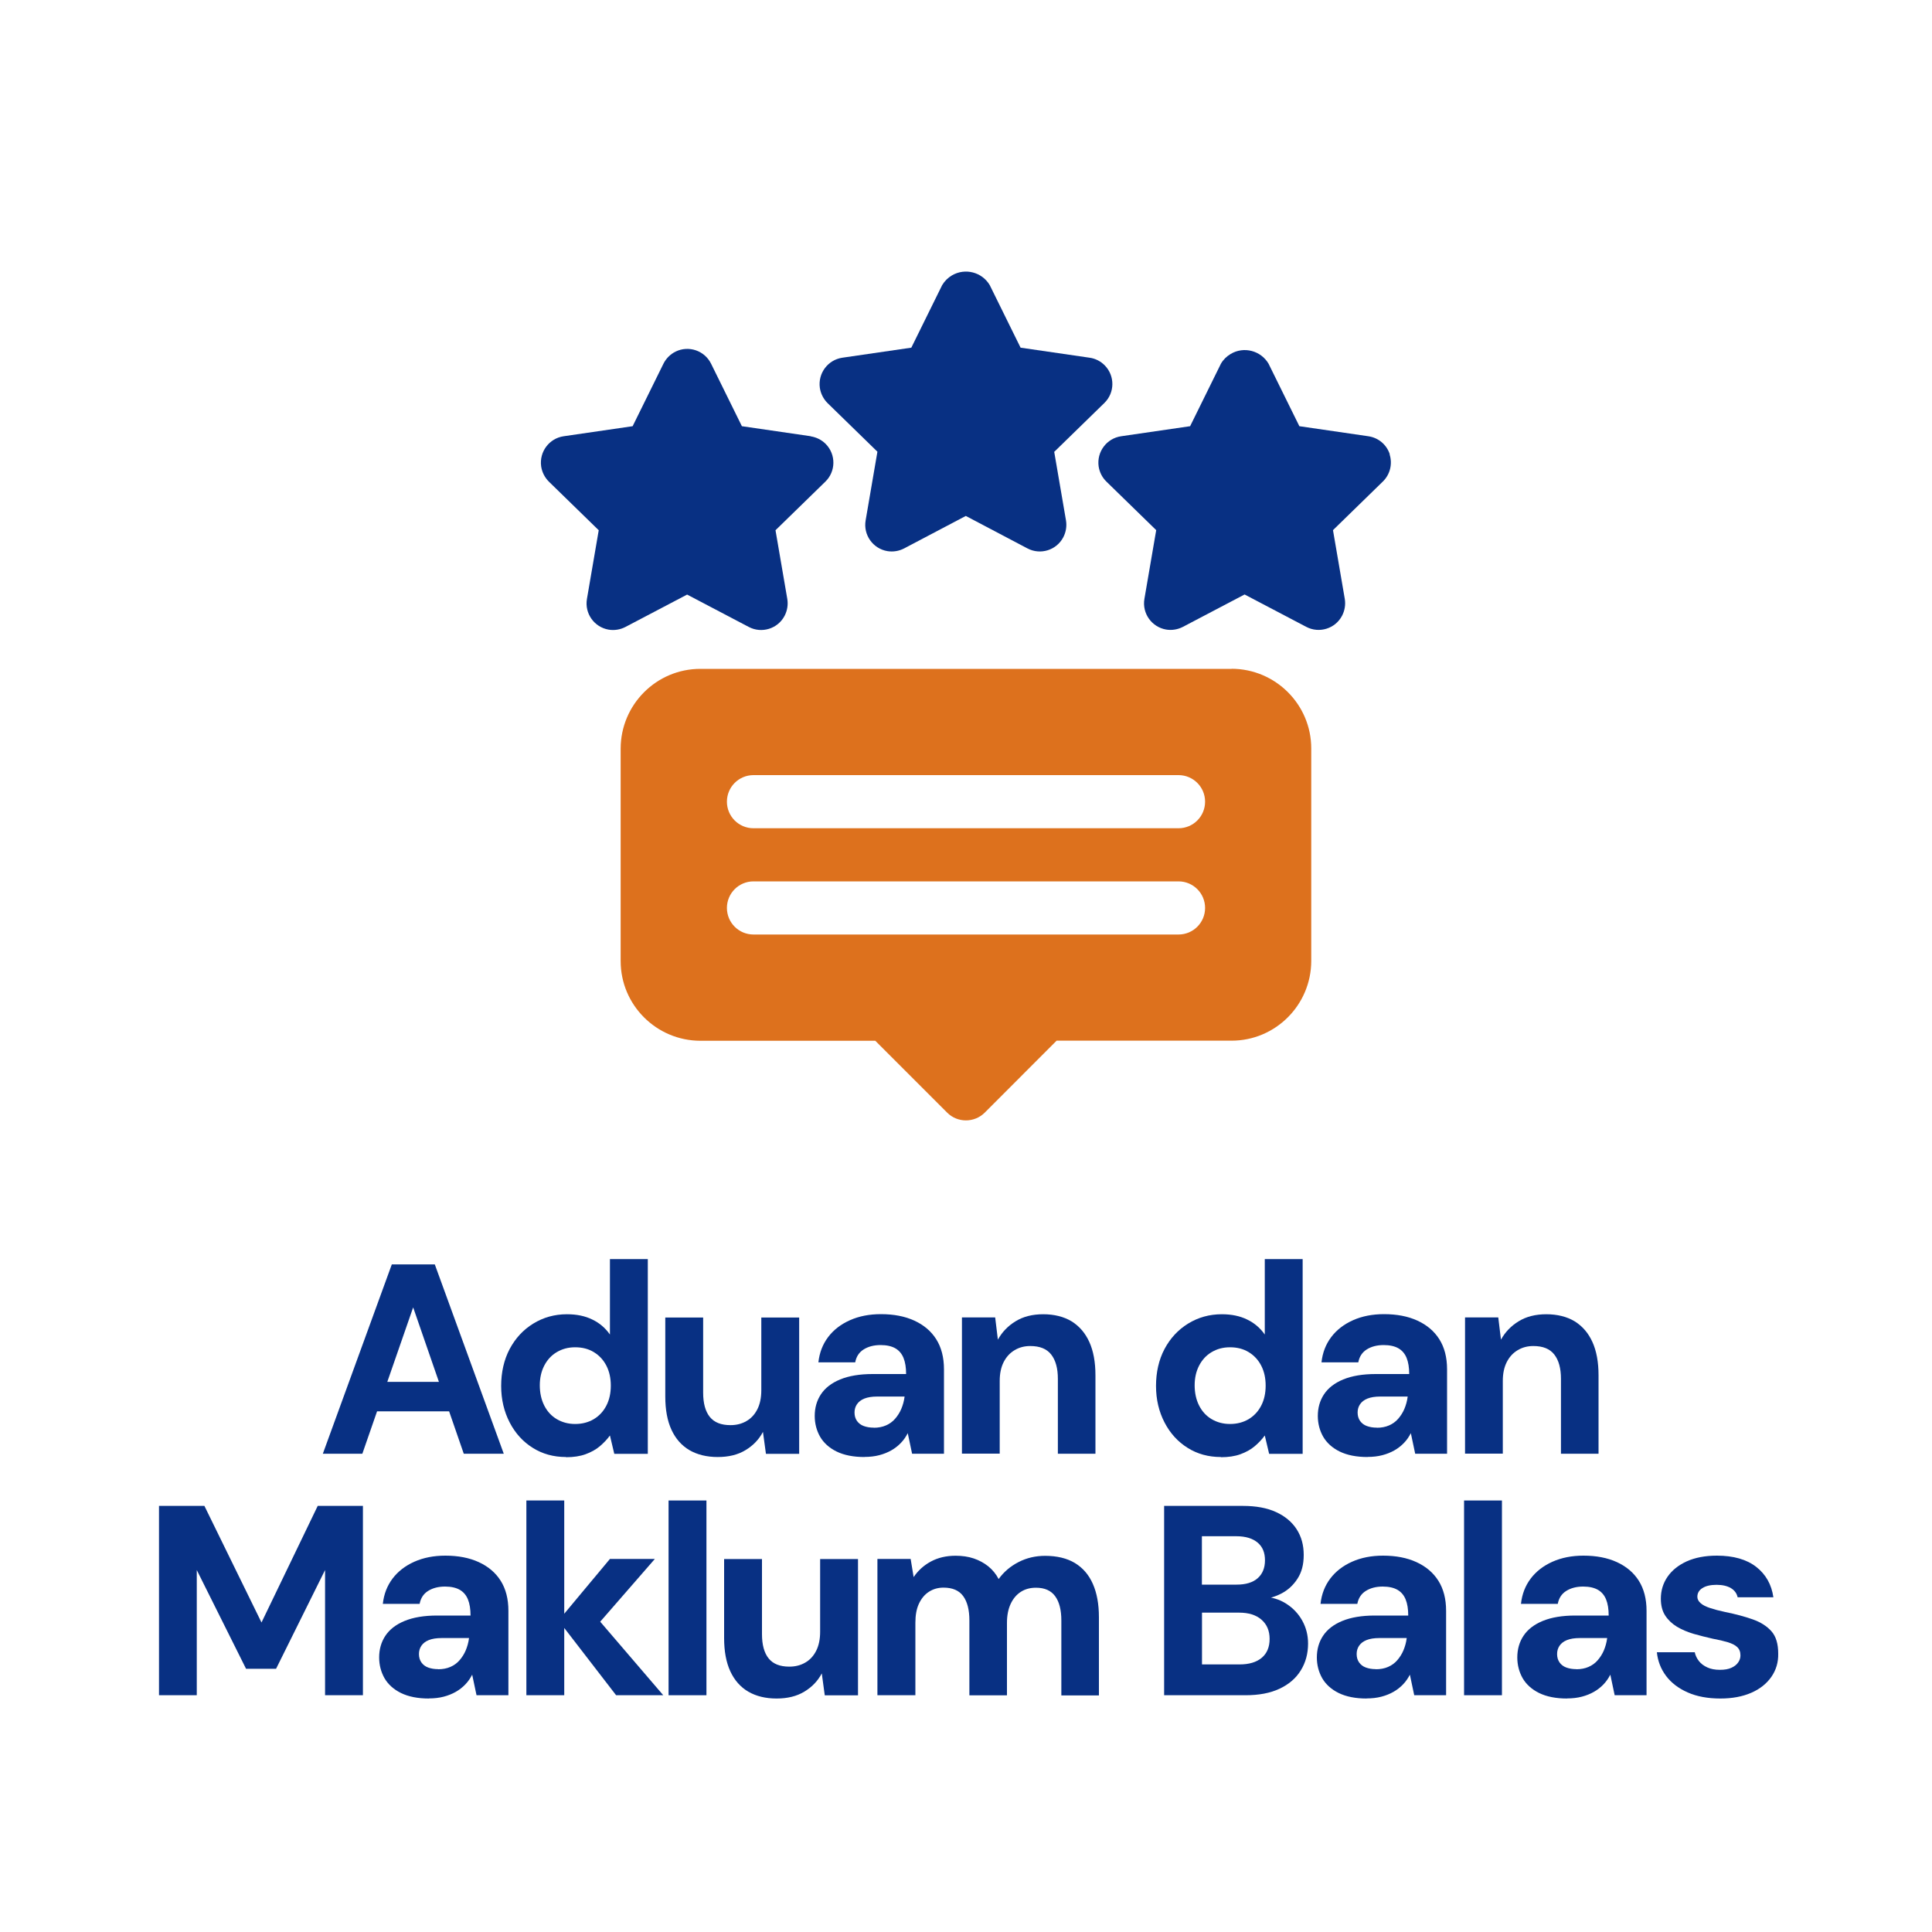 <?xml version="1.0" encoding="UTF-8"?>
<svg id="Layer_1" xmlns="http://www.w3.org/2000/svg" viewBox="0 0 200 200">
  <g>
    <path d="M33.42,150.49l7.14-19.6h4.45l7.14,19.6h-4.14l-5.24-15.15-5.26,15.15h-4.09ZM36.55,146.1l1.04-3.05h10.08l1.01,3.05h-12.12Z" fill="#083083"/>
    <path d="M58.59,150.83c-1.29,0-2.44-.32-3.44-.95-1.01-.63-1.81-1.51-2.39-2.63s-.88-2.38-.88-3.78.29-2.71.88-3.82,1.4-1.99,2.44-2.63c1.04-.64,2.2-.97,3.49-.97,1.01,0,1.88.18,2.63.55.75.36,1.35.88,1.82,1.55v-7.81h3.92v20.16h-3.47l-.45-1.9c-.28.39-.63.76-1.04,1.11-.41.35-.91.62-1.48.83-.58.21-1.25.31-2.02.31ZM59.54,147.41c.73,0,1.37-.17,1.93-.5.56-.34.99-.8,1.3-1.4.31-.6.46-1.29.46-2.07s-.15-1.47-.46-2.07c-.31-.6-.74-1.06-1.3-1.4-.56-.34-1.2-.5-1.93-.5s-1.34.17-1.9.5-.99.8-1.3,1.4c-.31.6-.46,1.28-.46,2.04s.15,1.48.46,2.09c.31.61.74,1.08,1.3,1.41s1.19.5,1.9.5Z" fill="#083083"/>
    <path d="M74.3,150.83c-1.14,0-2.11-.24-2.93-.71-.81-.48-1.43-1.18-1.86-2.11-.43-.93-.64-2.08-.64-3.44v-8.18h3.92v7.78c0,1.1.23,1.94.69,2.51.46.57,1.17.85,2.14.85.62,0,1.17-.14,1.65-.42.49-.28.86-.69,1.13-1.22.27-.53.41-1.19.41-1.97v-7.53h3.92v14.11h-3.44l-.31-2.27c-.41.78-1.01,1.41-1.81,1.89-.79.48-1.75.71-2.87.71Z" fill="#083083"/>
    <path d="M89.5,150.83c-1.16,0-2.12-.19-2.9-.57-.77-.38-1.34-.9-1.71-1.54-.36-.64-.55-1.36-.55-2.14,0-.84.21-1.59.64-2.24s1.09-1.17,1.99-1.54c.9-.37,2.02-.56,3.36-.56h3.47c0-.67-.09-1.23-.27-1.67-.18-.44-.46-.77-.84-.99-.38-.22-.89-.34-1.53-.34-.69,0-1.27.15-1.75.45-.48.3-.77.75-.88,1.34h-3.81c.11-1.01.45-1.88,1.01-2.62.56-.74,1.31-1.32,2.25-1.74.94-.42,2.01-.63,3.21-.63,1.33,0,2.48.22,3.46.67.98.45,1.74,1.09,2.27,1.93s.8,1.88.8,3.11v8.74h-3.3l-.45-2.13c-.19.37-.42.71-.71,1.01-.29.3-.62.56-.99.77s-.79.38-1.25.5c-.46.12-.97.18-1.53.18ZM90.45,147.8c.47,0,.89-.08,1.26-.24.37-.16.69-.39.95-.69.26-.3.48-.64.64-1.02s.28-.8.34-1.25v-.03h-2.83c-.54,0-.98.07-1.33.21-.35.14-.6.34-.77.59s-.25.54-.25.85c0,.34.08.62.25.87.17.24.4.42.7.53.3.11.64.17,1.04.17Z" fill="#083083"/>
    <path d="M99.58,150.49v-14.11h3.44l.28,2.3c.43-.78,1.04-1.42,1.83-1.9.79-.49,1.75-.73,2.87-.73s2.14.25,2.94.74c.8.5,1.41,1.21,1.83,2.14.42.93.63,2.08.63,3.44v8.12h-3.89v-7.76c0-1.08-.23-1.92-.69-2.51-.46-.59-1.18-.88-2.17-.88-.6,0-1.14.14-1.62.43-.49.29-.86.7-1.13,1.23-.27.53-.41,1.18-.41,1.95v7.53h-3.92Z" fill="#083083"/>
    <path d="M126.38,150.83c-1.29,0-2.44-.32-3.44-.95-1.01-.63-1.81-1.51-2.39-2.63s-.88-2.38-.88-3.78.29-2.71.88-3.82,1.4-1.99,2.44-2.63c1.04-.64,2.2-.97,3.49-.97,1.01,0,1.88.18,2.63.55.75.36,1.35.88,1.82,1.55v-7.81h3.92v20.16h-3.47l-.45-1.9c-.28.39-.63.76-1.04,1.11-.41.35-.91.62-1.48.83-.58.21-1.25.31-2.02.31ZM127.33,147.41c.73,0,1.37-.17,1.93-.5.56-.34.99-.8,1.3-1.4.31-.6.46-1.29.46-2.07s-.15-1.47-.46-2.07c-.31-.6-.74-1.06-1.3-1.4-.56-.34-1.2-.5-1.93-.5s-1.34.17-1.9.5-.99.8-1.3,1.4c-.31.6-.46,1.28-.46,2.04s.15,1.48.46,2.09c.31.61.74,1.08,1.3,1.41s1.19.5,1.9.5Z" fill="#083083"/>
    <path d="M141.58,150.83c-1.16,0-2.12-.19-2.9-.57-.77-.38-1.34-.9-1.71-1.54-.36-.64-.55-1.36-.55-2.14,0-.84.21-1.59.64-2.24s1.09-1.17,1.99-1.54c.9-.37,2.02-.56,3.36-.56h3.47c0-.67-.09-1.23-.27-1.67-.18-.44-.46-.77-.84-.99-.38-.22-.89-.34-1.53-.34-.69,0-1.27.15-1.75.45-.48.3-.77.75-.88,1.34h-3.81c.11-1.01.45-1.88,1.01-2.62.56-.74,1.31-1.32,2.25-1.74.94-.42,2.01-.63,3.21-.63,1.33,0,2.48.22,3.46.67.98.45,1.74,1.09,2.27,1.93s.8,1.88.8,3.11v8.74h-3.3l-.45-2.13c-.19.37-.42.71-.71,1.01-.29.3-.62.56-.99.77s-.79.38-1.25.5c-.46.12-.97.18-1.53.18ZM142.53,147.8c.47,0,.89-.08,1.26-.24.37-.16.69-.39.95-.69.26-.3.48-.64.64-1.02s.28-.8.34-1.25v-.03h-2.83c-.54,0-.98.07-1.33.21-.35.14-.6.34-.77.59s-.25.54-.25.85c0,.34.08.62.25.87.17.24.4.42.7.53.3.11.64.17,1.04.17Z" fill="#083083"/>
    <path d="M151.66,150.49v-14.11h3.44l.28,2.3c.43-.78,1.04-1.42,1.83-1.9.79-.49,1.75-.73,2.87-.73s2.14.25,2.94.74c.8.5,1.41,1.21,1.83,2.14.42.93.63,2.08.63,3.44v8.12h-3.89v-7.76c0-1.08-.23-1.92-.69-2.51-.46-.59-1.18-.88-2.17-.88-.6,0-1.14.14-1.62.43-.49.29-.86.7-1.13,1.23-.27.53-.41,1.18-.41,1.95v7.53h-3.92Z" fill="#083083"/>
    <path d="M16.46,175.49v-19.6h4.7l5.91,12.07,5.82-12.07h4.68v19.6h-3.92v-12.96l-5.07,10.22h-3.11l-5.1-10.22v12.96h-3.92Z" fill="#083083"/>
    <path d="M44.41,175.83c-1.16,0-2.12-.19-2.9-.57-.77-.38-1.34-.9-1.71-1.54-.36-.64-.55-1.36-.55-2.14,0-.84.21-1.59.64-2.24s1.09-1.17,1.99-1.54c.9-.37,2.02-.56,3.36-.56h3.47c0-.67-.09-1.23-.27-1.67-.18-.44-.46-.77-.84-.99-.38-.22-.89-.34-1.53-.34-.69,0-1.27.15-1.75.45-.48.3-.77.75-.88,1.34h-3.81c.11-1.01.45-1.88,1.01-2.62.56-.74,1.31-1.32,2.25-1.74.94-.42,2.01-.63,3.21-.63,1.33,0,2.48.22,3.46.67.98.45,1.74,1.09,2.27,1.93s.8,1.88.8,3.11v8.74h-3.3l-.45-2.13c-.19.37-.42.71-.71,1.01-.29.3-.62.56-.99.77s-.79.38-1.25.5c-.46.12-.97.18-1.53.18ZM45.36,172.8c.47,0,.89-.08,1.26-.24.37-.16.69-.39.95-.69.26-.3.48-.64.64-1.02s.28-.8.34-1.25v-.03h-2.83c-.54,0-.98.07-1.33.21-.35.14-.6.34-.77.59s-.25.54-.25.85c0,.34.08.62.25.87.17.24.4.42.7.53.3.11.64.17,1.04.17Z" fill="#083083"/>
    <path d="M54.49,175.49v-20.16h3.92v20.16h-3.92ZM63.78,175.49l-5.96-7.73,5.32-6.38h4.65l-7,8.04v-3.11l7.87,9.18h-4.87Z" fill="#083083"/>
    <path d="M69.21,175.49v-20.16h3.92v20.16h-3.92Z" fill="#083083"/>
    <path d="M80.39,175.83c-1.14,0-2.11-.24-2.93-.71-.81-.48-1.43-1.18-1.86-2.11-.43-.93-.64-2.08-.64-3.44v-8.18h3.92v7.78c0,1.1.23,1.94.69,2.51.46.57,1.17.85,2.14.85.62,0,1.17-.14,1.65-.42.49-.28.86-.69,1.13-1.22.27-.53.41-1.19.41-1.97v-7.53h3.92v14.11h-3.44l-.31-2.27c-.41.78-1.01,1.41-1.81,1.89-.79.48-1.75.71-2.87.71Z" fill="#083083"/>
    <path d="M90.83,175.49v-14.11h3.44l.31,1.88c.45-.67,1.04-1.21,1.78-1.61s1.59-.6,2.56-.6c.69,0,1.32.09,1.88.28.56.19,1.06.46,1.5.81.44.36.8.79,1.08,1.32.54-.75,1.23-1.33,2.07-1.76s1.75-.64,2.74-.64c1.23,0,2.26.25,3.08.74.82.5,1.44,1.21,1.86,2.16s.63,2.1.63,3.46v8.09h-3.89v-7.76c0-1.08-.21-1.92-.64-2.51-.43-.59-1.09-.88-1.99-.88-.6,0-1.12.14-1.57.43-.45.29-.8.71-1.05,1.25s-.38,1.19-.38,1.96v7.5h-3.89v-7.76c0-1.08-.21-1.92-.64-2.51s-1.11-.88-2.04-.88c-.56,0-1.06.14-1.51.43-.45.29-.79.71-1.04,1.25s-.36,1.19-.36,1.96v7.5h-3.92Z" fill="#083083"/>
    <path d="M120.51,175.49v-19.6h8.15c1.36,0,2.51.21,3.44.64.93.43,1.64,1.02,2.13,1.78s.73,1.64.73,2.65-.21,1.79-.64,2.46c-.43.67-.99,1.19-1.69,1.55-.7.36-1.47.57-2.31.63l.45-.31c.9.04,1.69.28,2.39.73s1.25,1.03,1.65,1.75c.4.72.6,1.51.6,2.37,0,1.04-.25,1.97-.76,2.79-.5.81-1.24,1.44-2.2,1.89-.96.45-2.13.67-3.51.67h-8.43ZM124.43,164.04h3.58c.95,0,1.68-.22,2.18-.66.5-.44.76-1.06.76-1.86s-.25-1.4-.76-1.83-1.24-.66-2.21-.66h-3.56v5.01ZM124.43,172.3h3.89c.99,0,1.75-.23,2.3-.69.54-.46.81-1.11.81-1.95s-.28-1.5-.84-1.99c-.56-.49-1.33-.73-2.32-.73h-3.84v5.35Z" fill="#083083"/>
    <path d="M141.48,175.83c-1.16,0-2.12-.19-2.9-.57-.77-.38-1.34-.9-1.71-1.54-.36-.64-.55-1.36-.55-2.14,0-.84.21-1.59.64-2.24s1.09-1.17,1.99-1.54c.9-.37,2.02-.56,3.36-.56h3.47c0-.67-.09-1.23-.27-1.67-.18-.44-.46-.77-.84-.99-.38-.22-.89-.34-1.53-.34-.69,0-1.27.15-1.75.45-.48.3-.77.75-.88,1.34h-3.81c.11-1.01.45-1.88,1.01-2.62.56-.74,1.31-1.32,2.25-1.74.94-.42,2.01-.63,3.21-.63,1.33,0,2.48.22,3.46.67.98.45,1.74,1.09,2.27,1.93s.8,1.88.8,3.11v8.74h-3.3l-.45-2.13c-.19.37-.42.71-.71,1.01-.29.3-.62.56-.99.77s-.79.38-1.25.5c-.46.12-.97.18-1.53.18ZM142.43,172.8c.47,0,.89-.08,1.26-.24.37-.16.69-.39.95-.69.26-.3.48-.64.64-1.02s.28-.8.34-1.25v-.03h-2.83c-.54,0-.98.07-1.33.21-.35.14-.6.34-.77.59s-.25.54-.25.85c0,.34.08.62.25.87.17.24.4.42.7.53.3.11.64.17,1.04.17Z" fill="#083083"/>
    <path d="M151.56,175.49v-20.16h3.92v20.16h-3.92Z" fill="#083083"/>
    <path d="M162.23,175.83c-1.16,0-2.12-.19-2.9-.57-.77-.38-1.34-.9-1.71-1.54-.36-.64-.55-1.36-.55-2.14,0-.84.21-1.59.64-2.24s1.09-1.17,1.99-1.54c.9-.37,2.02-.56,3.36-.56h3.47c0-.67-.09-1.23-.27-1.67-.18-.44-.46-.77-.84-.99-.38-.22-.89-.34-1.53-.34-.69,0-1.27.15-1.75.45-.48.3-.77.75-.88,1.34h-3.81c.11-1.01.45-1.88,1.01-2.62.56-.74,1.31-1.32,2.25-1.74.94-.42,2.01-.63,3.21-.63,1.33,0,2.48.22,3.46.67.98.45,1.74,1.09,2.27,1.93s.8,1.88.8,3.11v8.74h-3.3l-.45-2.13c-.19.37-.42.71-.71,1.01-.29.3-.62.56-.99.77s-.79.38-1.25.5c-.46.12-.97.18-1.53.18ZM163.18,172.8c.47,0,.89-.08,1.26-.24.37-.16.69-.39.95-.69.26-.3.48-.64.64-1.02s.28-.8.34-1.25v-.03h-2.83c-.54,0-.98.07-1.33.21-.35.14-.6.34-.77.59s-.25.54-.25.85c0,.34.08.62.25.87.17.24.4.42.7.53.3.11.64.17,1.04.17Z" fill="#083083"/>
    <path d="M178.1,175.83c-1.31,0-2.44-.21-3.39-.63s-1.7-.99-2.24-1.71c-.54-.72-.86-1.54-.95-2.45h3.92c.07.34.22.64.43.91s.5.49.87.66.8.25,1.3.25.88-.07,1.19-.21c.31-.14.54-.32.7-.55.16-.22.24-.47.24-.73,0-.37-.11-.66-.34-.87-.22-.21-.55-.37-.98-.5-.43-.13-.94-.25-1.54-.36-.67-.15-1.33-.32-1.97-.5-.64-.19-1.22-.43-1.74-.74-.51-.31-.92-.7-1.22-1.16s-.45-1.05-.45-1.74c0-.84.23-1.6.69-2.27.46-.67,1.12-1.2,1.99-1.6.87-.39,1.91-.59,3.12-.59,1.72,0,3.08.39,4.07,1.16,1,.78,1.59,1.83,1.78,3.15h-3.7c-.09-.41-.33-.73-.7-.95-.37-.22-.87-.34-1.48-.34s-1.12.11-1.47.34c-.35.22-.52.52-.52.9,0,.24.11.46.34.66.22.2.55.36.97.5.42.14.94.28,1.55.41,1.1.22,2.06.48,2.88.77.82.29,1.46.7,1.93,1.23s.7,1.3.7,2.31c.02.9-.22,1.7-.71,2.41-.5.71-1.19,1.26-2.09,1.65-.9.39-1.96.59-3.19.59Z" fill="#083083"/>
  </g>
  <g>
    <path d="M109.16,46.75l5.16-5.03c1.09-1.06,1.11-2.8.05-3.89-.42-.43-.98-.72-1.58-.8l-7.14-1.04-3.19-6.47c-.8-1.36-2.56-1.81-3.92-1.01-.42.25-.76.59-1.01,1.01l-3.19,6.47-7.14,1.04c-1.5.22-2.54,1.61-2.33,3.12.09.6.37,1.15.8,1.58l5.16,5.03-1.22,7.11c-.26,1.5.75,2.92,2.24,3.18.6.1,1.21,0,1.75-.28l6.38-3.36,6.38,3.36c1.34.71,3.01.19,3.71-1.15.28-.54.38-1.15.28-1.75l-1.22-7.11Z" fill="#083083"/>
    <path d="M143.87,47.03c-.32-1-1.18-1.72-2.22-1.87l-7.14-1.04-3.19-6.47c-.8-1.36-2.56-1.82-3.92-1.01-.42.25-.77.59-1.01,1.01l-3.19,6.47-7.14,1.04c-1.5.22-2.54,1.61-2.33,3.12.09.6.37,1.15.8,1.57l5.16,5.03-1.22,7.11c-.26,1.5.75,2.92,2.24,3.18.6.1,1.21,0,1.75-.28l6.38-3.35,6.38,3.35c1.34.71,3.01.19,3.71-1.15.28-.54.38-1.15.28-1.75l-1.22-7.11,5.16-5.03c.75-.73,1.02-1.82.7-2.82h0Z" fill="#083083"/>
    <path d="M83.94,45.16l-7.14-1.04-3.19-6.47c-.67-1.36-2.32-1.92-3.68-1.25-.54.27-.98.71-1.25,1.25l-3.19,6.47-7.14,1.04c-1.5.22-2.54,1.61-2.33,3.12.09.6.37,1.15.8,1.58l5.16,5.03-1.22,7.11c-.26,1.5.75,2.92,2.24,3.18.6.1,1.21,0,1.75-.28l6.38-3.35,6.38,3.35c1.34.71,3.01.19,3.71-1.15.28-.54.38-1.15.28-1.75l-1.22-7.11,5.16-5.03c1.09-1.06,1.11-2.8.05-3.89-.42-.43-.98-.71-1.57-.8h0Z" fill="#083083"/>
    <path d="M127.5,69.24h-55c-4.55,0-8.24,3.7-8.25,8.25v22c0,4.55,3.7,8.24,8.25,8.25h18.11l7.44,7.44c1.07,1.07,2.81,1.07,3.89,0h0s7.44-7.45,7.44-7.45h18.11c4.55,0,8.24-3.7,8.25-8.25v-22c0-4.55-3.7-8.24-8.25-8.25h0ZM122,96.74h-44c-1.52,0-2.75-1.23-2.75-2.75s1.23-2.75,2.75-2.75h44c1.52,0,2.75,1.23,2.75,2.75s-1.23,2.75-2.75,2.75ZM122,85.74h-44c-1.52,0-2.75-1.23-2.75-2.75s1.23-2.75,2.75-2.75h44c1.52,0,2.75,1.23,2.75,2.75s-1.23,2.75-2.75,2.75Z" fill="#dd711d"/>
  </g>
</svg>